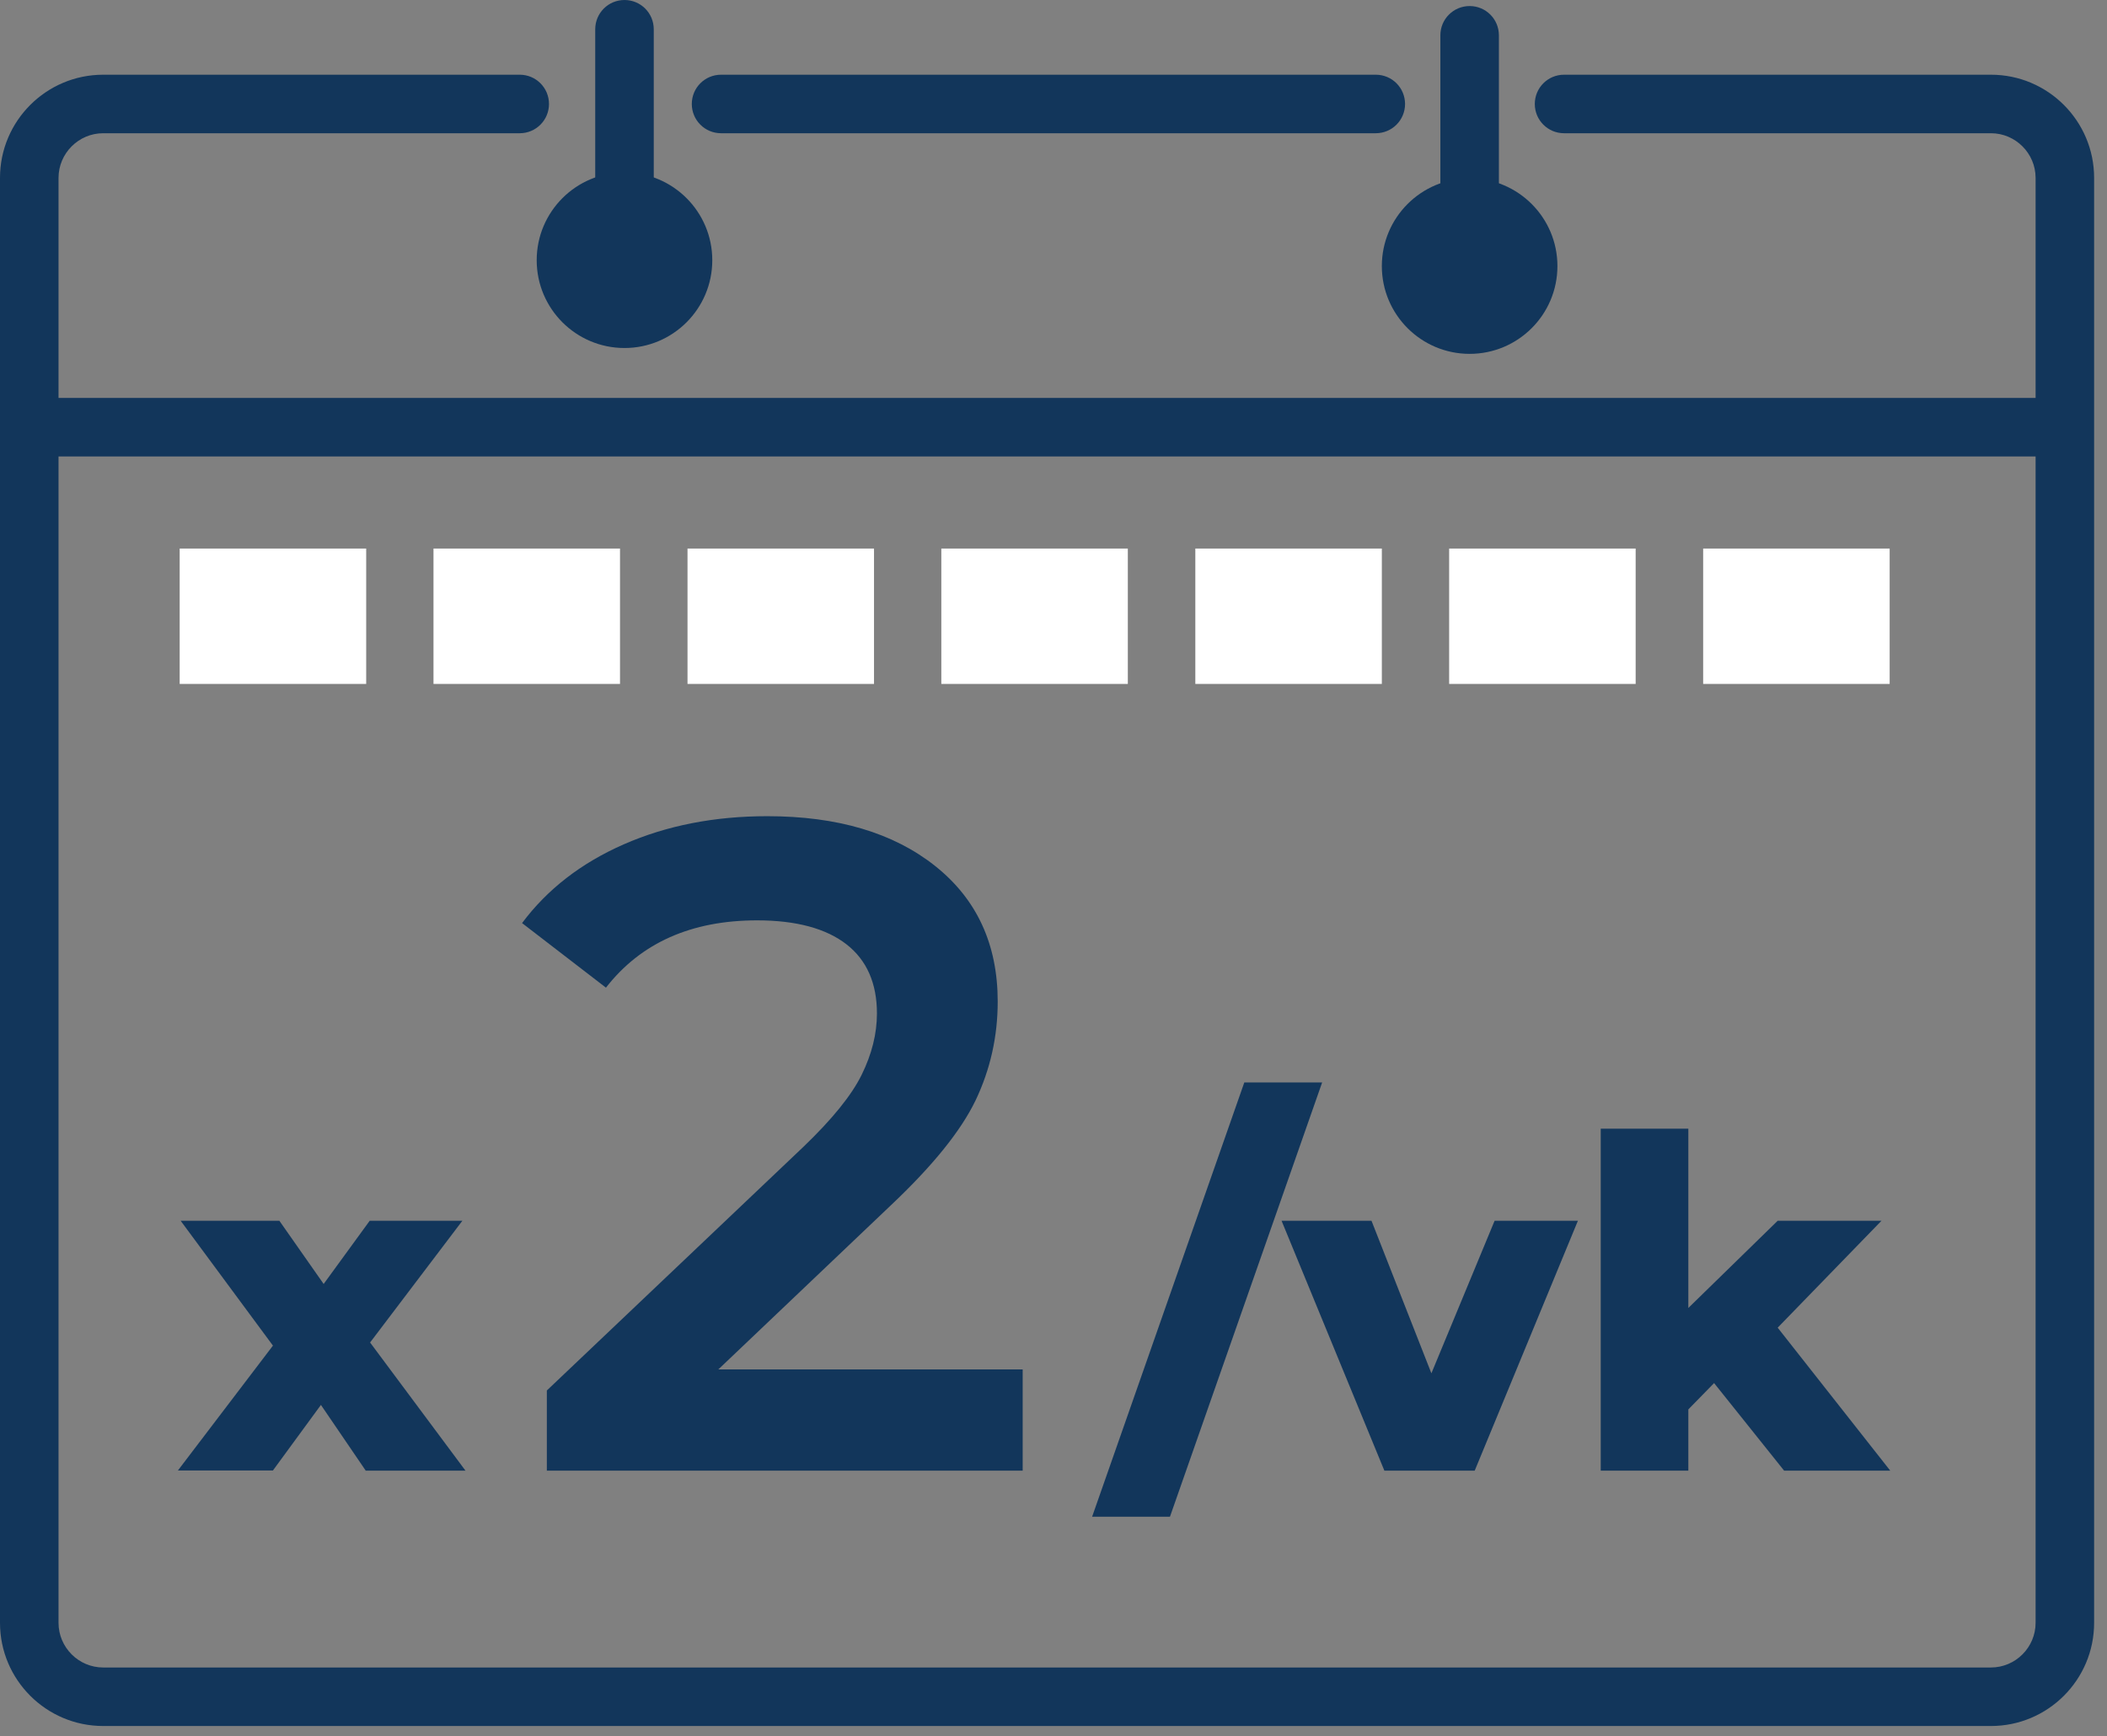 <svg width="108" height="89" viewBox="0 0 108 89" fill="none" xmlns="http://www.w3.org/2000/svg">
<rect x="0" y="0" width="108" height="89" fill="#808080" stroke="none"/>
<g clip-path="url(#clip0_2534_9996)">
<path d="M18.74 75.38L16.45 72.02L13.99 75.38H9.12L13.99 68.98L9.26 62.58H14.32L16.59 65.82L18.95 62.58H23.7L18.97 68.82L23.86 75.39H18.73L18.74 75.38Z" fill="#12365B"/>
<path d="M63.78 55.49H67.77L59.97 77.75H55.98L63.78 55.49Z" fill="#12365B"/>
<path d="M80.88 62.58L75.59 75.39H70.96L65.69 62.58H70.3L73.37 70.4L76.61 62.58H80.89H80.88Z" fill="#12365B"/>
<path d="M87.86 70.9L86.54 72.25V75.39H82.05V57.86H86.54V67.05L91.12 62.58H96.44L91.12 68.06L96.89 75.39H91.45L87.86 70.9Z" fill="#12365B"/>
<path d="M52.42 70.19V75.39H28.03V71.28L41.17 58.8C42.65 57.38 43.65 56.15 44.17 55.09C44.69 54.03 44.95 52.99 44.95 51.95C44.95 50.41 44.43 49.22 43.39 48.41C42.35 47.6 40.82 47.18 38.81 47.18C35.44 47.18 32.85 48.33 31.06 50.63L26.76 47.32C28.05 45.59 29.79 44.24 31.98 43.28C34.17 42.32 36.62 41.84 39.33 41.84C42.92 41.84 45.79 42.69 47.93 44.39C50.07 46.09 51.14 48.41 51.14 51.34C51.14 53.14 50.76 54.82 50.01 56.4C49.25 57.98 47.8 59.77 45.66 61.79L36.82 70.2H52.42V70.19Z" fill="#12365B"/>
<path d="M102.05 88.48H5.29C2.37 88.48 0 86.11 0 83.19V9.12C0 6.2 2.37 3.83 5.29 3.83H26.64C27.47 3.83 28.14 4.5 28.14 5.33C28.14 6.16 27.47 6.83 26.64 6.83H5.29C4.03 6.83 3 7.86 3 9.12V83.19C3 84.45 4.03 85.48 5.29 85.48H102.05C103.31 85.48 104.34 84.45 104.34 83.19V9.12C104.34 7.86 103.31 6.83 102.05 6.83H80.17C79.34 6.83 78.67 6.16 78.67 5.33C78.67 4.5 79.34 3.83 80.17 3.83H102.05C104.97 3.83 107.34 6.2 107.34 9.12V83.19C107.34 86.11 104.97 88.48 102.05 88.48Z" fill="#12365B"/>
<path d="M70.52 6.83H36.96C36.13 6.83 35.46 6.16 35.46 5.33C35.46 4.5 36.13 3.83 36.96 3.83H70.52C71.35 3.83 72.02 4.5 72.02 5.33C72.02 6.16 71.35 6.83 70.52 6.83Z" fill="#12365B"/>
<path d="M105.51 23.4H1.83C1 23.4 0.33 22.73 0.33 21.9C0.33 21.07 1 20.4 1.83 20.4H105.51C106.34 20.4 107.01 21.07 107.01 21.9C107.01 22.73 106.34 23.4 105.51 23.4Z" fill="#12365B"/>
<path d="M32.01 17.84C34.495 17.84 36.51 15.825 36.51 13.34C36.51 10.855 34.495 8.84 32.01 8.84C29.525 8.84 27.51 10.855 27.51 13.34C27.51 15.825 29.525 17.84 32.01 17.84Z" fill="#12365B"/>
<path d="M32.01 11.09C31.18 11.09 30.51 10.42 30.51 9.59V1.5C30.51 0.67 31.18 0 32.01 0C32.84 0 33.51 0.67 33.51 1.5V9.59C33.51 10.42 32.84 11.09 32.01 11.09Z" fill="#12365B"/>
<path d="M75.33 18.14C77.815 18.14 79.83 16.125 79.83 13.64C79.83 11.155 77.815 9.14 75.33 9.14C72.845 9.14 70.83 11.155 70.83 13.64C70.83 16.125 72.845 18.14 75.33 18.14Z" fill="#12365B"/>
<path d="M75.33 11.4C74.5 11.4 73.83 10.73 73.83 9.9V1.81C73.83 0.98 74.5 0.31 75.33 0.31C76.16 0.31 76.83 0.98 76.83 1.81V9.9C76.83 10.73 76.16 11.4 75.33 11.4Z" fill="#12365B"/>
<path d="M18.77 28.12H9.21V35.06H18.77V28.12Z" fill="white"/>
<path d="M31.78 28.12H22.22V35.06H31.78V28.12Z" fill="white"/>
<path d="M44.8 28.12H35.24V35.06H44.8V28.12Z" fill="white"/>
<path d="M57.81 28.12H48.25V35.06H57.81V28.12Z" fill="white"/>
<path d="M70.83 28.12H61.27V35.06H70.83V28.12Z" fill="white"/>
<path d="M83.84 28.12H74.28V35.06H83.84V28.12Z" fill="white"/>
<path d="M96.86 28.12H87.3V35.06H96.86V28.12Z" fill="white"/>
</g>
<defs>
<clipPath id="clip0_2534_9996">
<rect width="107.34" height="88.48" fill="white"/>
</clipPath>
</defs>
</svg>
